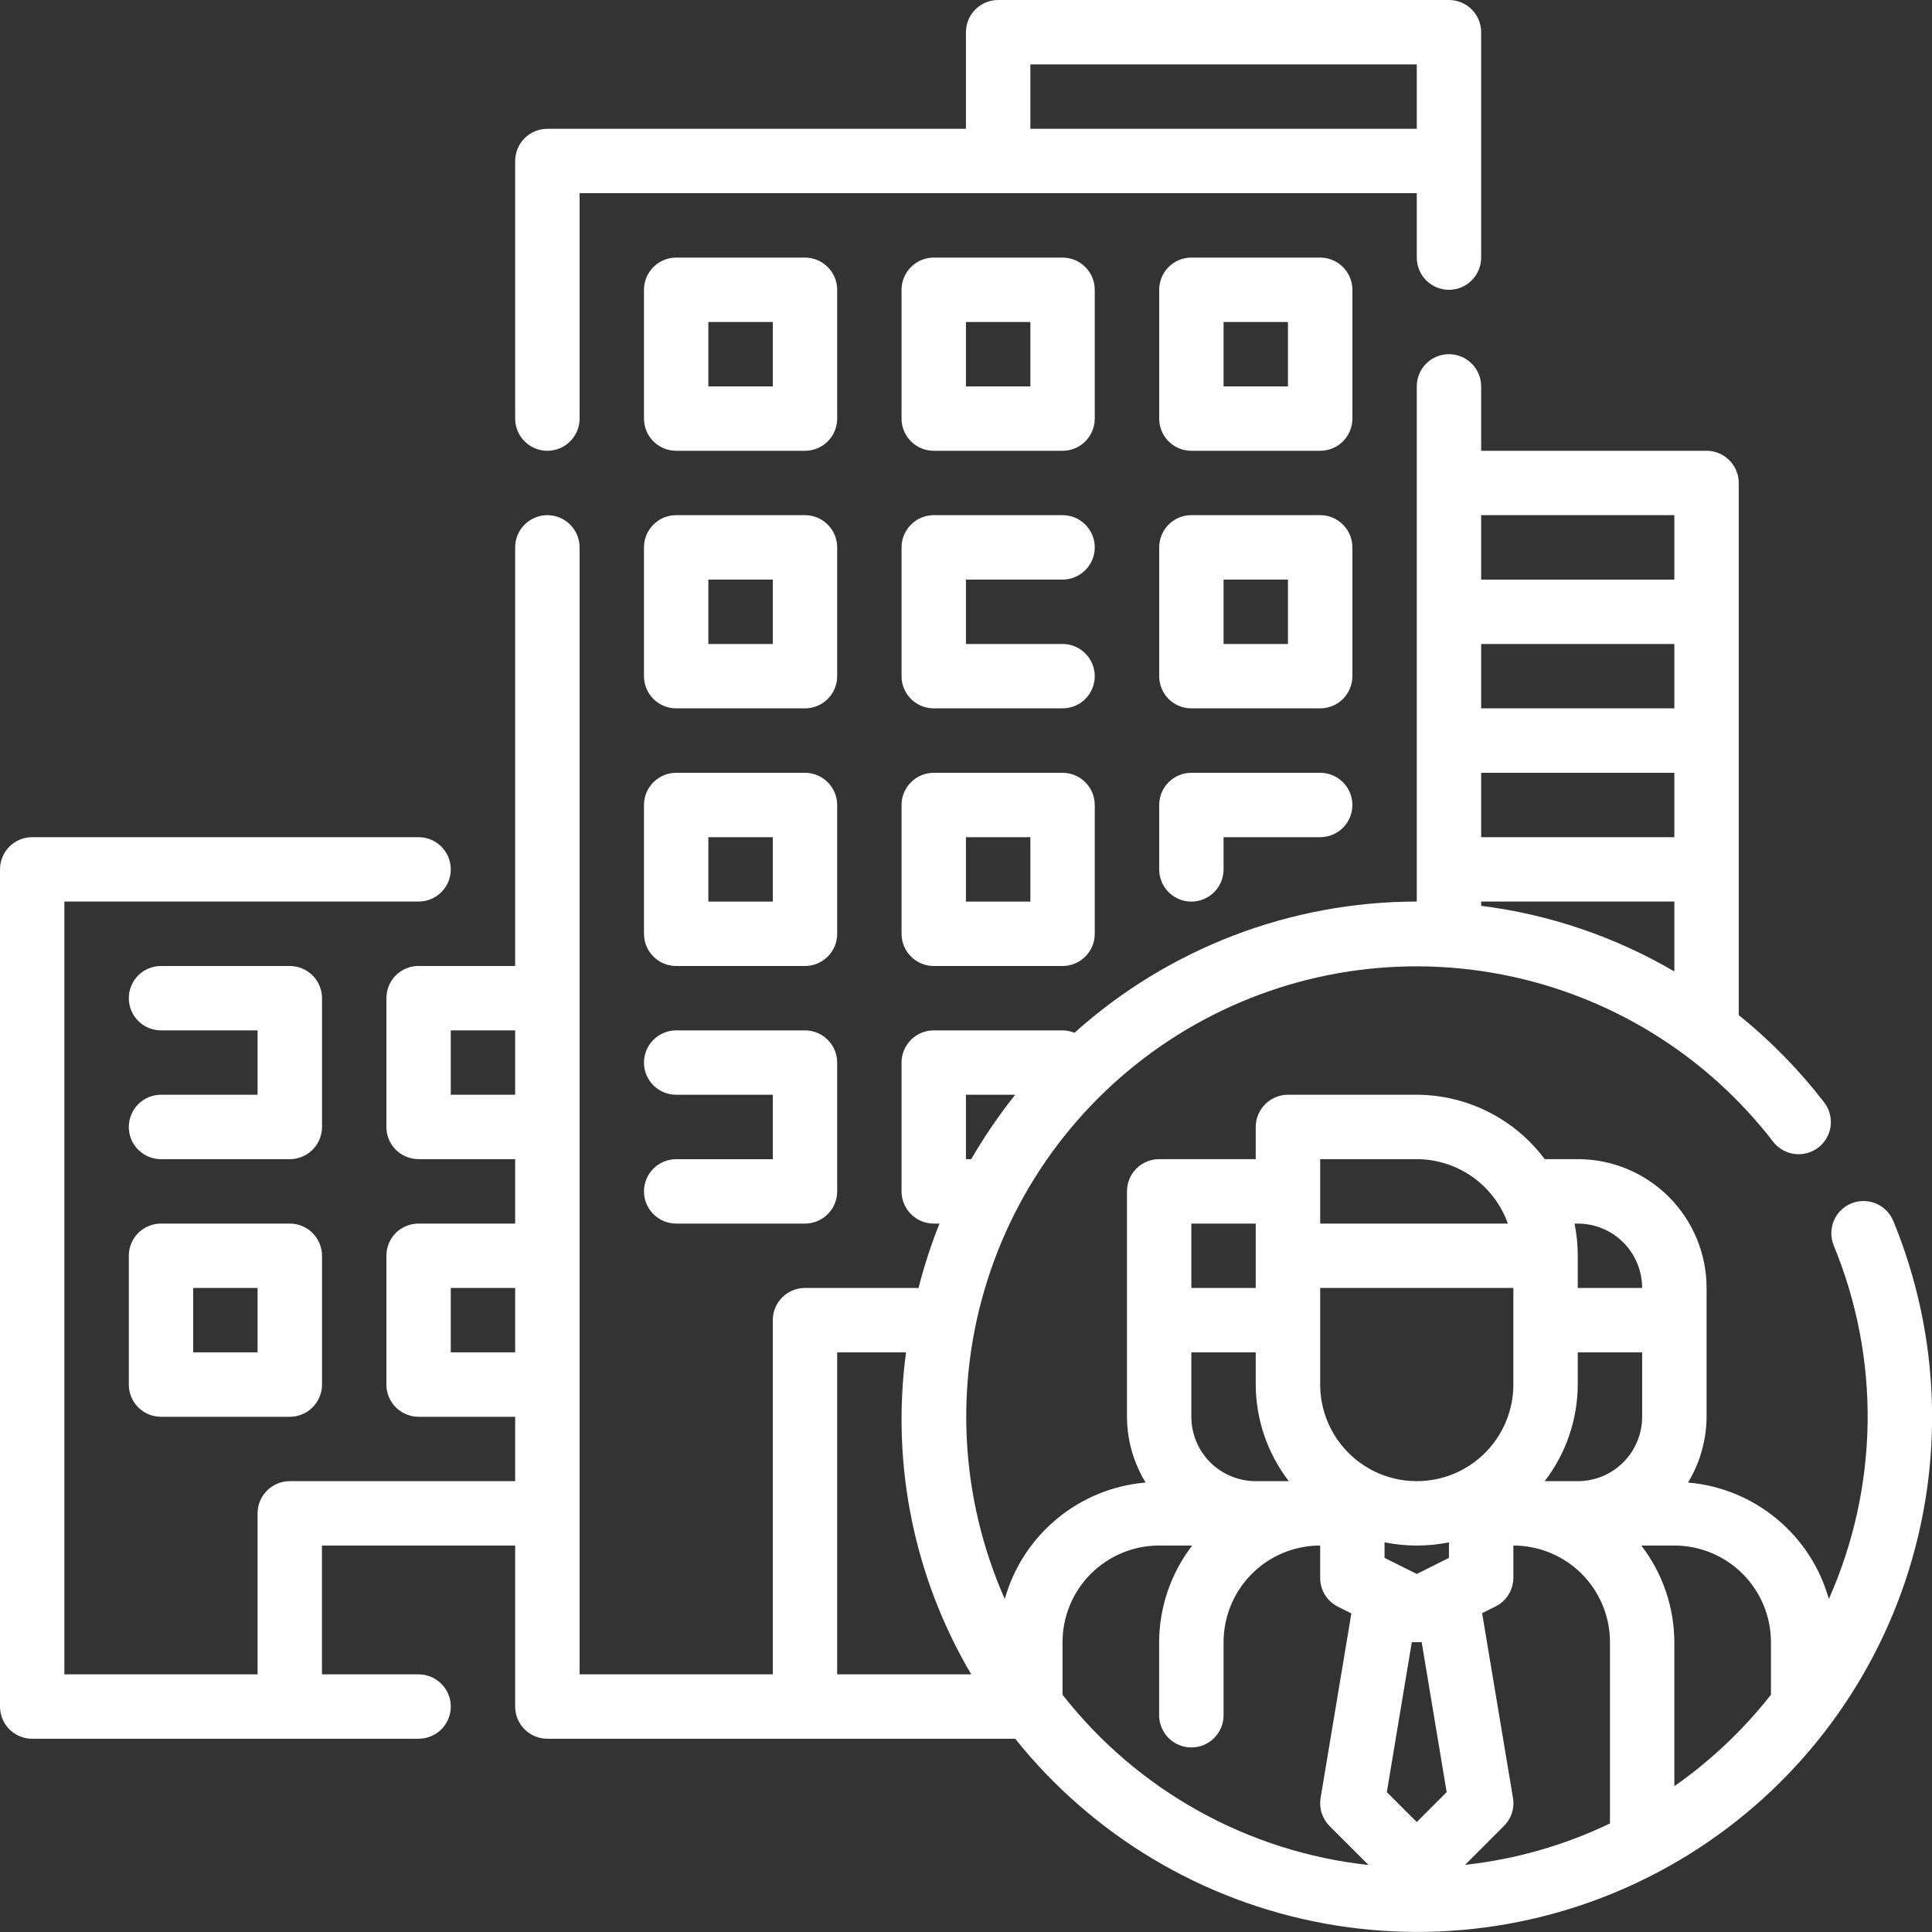 <svg width="28" height="28" viewBox="0 0 28 28" fill="none" xmlns="http://www.w3.org/2000/svg">
<rect x="0" y="0" width="28" height="28" fill="#333333" stroke="none"/>
<path d="M7.933 6.533C8.057 6.533 8.175 6.484 8.263 6.396C8.35 6.309 8.4 6.19 8.4 6.067V2.8H20.533V3.733C20.533 3.857 20.582 3.976 20.669 4.063C20.757 4.151 20.875 4.2 20.999 4.2C21.123 4.2 21.242 4.151 21.329 4.063C21.417 3.976 21.466 3.857 21.466 3.733V0.467C21.466 0.343 21.417 0.224 21.329 0.137C21.242 0.049 21.123 0 20.999 0H14.466C14.342 0 14.224 0.049 14.136 0.137C14.049 0.224 13.999 0.343 13.999 0.467V1.867H7.933C7.809 1.867 7.69 1.916 7.603 2.003C7.515 2.091 7.466 2.21 7.466 2.333V6.067C7.466 6.19 7.515 6.309 7.603 6.396C7.69 6.484 7.809 6.533 7.933 6.533ZM14.933 0.933H20.533V1.867H14.933V0.933Z" fill="white"/>
<path d="M9.8 16.8C9.676 16.8 9.557 16.849 9.47 16.936C9.382 17.024 9.333 17.143 9.333 17.266C9.333 17.39 9.382 17.509 9.47 17.596C9.557 17.684 9.676 17.733 9.8 17.733H11.666C11.79 17.733 11.909 17.684 11.996 17.596C12.084 17.509 12.133 17.39 12.133 17.266V15.4C12.133 15.276 12.084 15.157 11.996 15.07C11.909 14.982 11.79 14.933 11.666 14.933H9.8C9.676 14.933 9.557 14.982 9.47 15.07C9.382 15.157 9.333 15.276 9.333 15.4C9.333 15.524 9.382 15.642 9.47 15.73C9.557 15.817 9.676 15.866 9.8 15.866H11.2V16.8H9.8Z" fill="white"/>
<path d="M12.133 11.667C12.133 11.543 12.084 11.424 11.996 11.337C11.909 11.249 11.79 11.2 11.666 11.2H9.8C9.676 11.2 9.557 11.249 9.47 11.337C9.382 11.424 9.333 11.543 9.333 11.667V13.533C9.333 13.657 9.382 13.776 9.47 13.863C9.557 13.951 9.676 14 9.8 14H11.666C11.79 14 11.909 13.951 11.996 13.863C12.084 13.776 12.133 13.657 12.133 13.533V11.667ZM11.2 13.067H10.266V12.133H11.2V13.067Z" fill="white"/>
<path d="M15.399 11.2H13.533C13.409 11.2 13.29 11.249 13.203 11.337C13.115 11.424 13.066 11.543 13.066 11.667V13.533C13.066 13.657 13.115 13.776 13.203 13.863C13.29 13.951 13.409 14 13.533 14H15.399C15.523 14 15.642 13.951 15.729 13.863C15.817 13.776 15.866 13.657 15.866 13.533V11.667C15.866 11.543 15.817 11.424 15.729 11.337C15.642 11.249 15.523 11.2 15.399 11.2ZM14.933 13.067H13.999V12.133H14.933V13.067Z" fill="white"/>
<path d="M19.133 11.2H17.266C17.142 11.2 17.024 11.249 16.936 11.337C16.849 11.424 16.8 11.543 16.8 11.667V12.6C16.8 12.724 16.849 12.842 16.936 12.93C17.024 13.017 17.142 13.067 17.266 13.067C17.39 13.067 17.509 13.017 17.596 12.93C17.684 12.842 17.733 12.724 17.733 12.6V12.133H19.133C19.257 12.133 19.375 12.084 19.463 11.997C19.55 11.909 19.6 11.79 19.6 11.667C19.6 11.543 19.55 11.424 19.463 11.337C19.375 11.249 19.257 11.2 19.133 11.2Z" fill="white"/>
<path d="M12.133 7.933C12.133 7.809 12.084 7.691 11.996 7.603C11.909 7.515 11.79 7.466 11.666 7.466H9.8C9.676 7.466 9.557 7.515 9.47 7.603C9.382 7.691 9.333 7.809 9.333 7.933V9.8C9.333 9.923 9.382 10.042 9.47 10.13C9.557 10.217 9.676 10.266 9.8 10.266H11.666C11.79 10.266 11.909 10.217 11.996 10.13C12.084 10.042 12.133 9.923 12.133 9.8V7.933ZM11.2 9.333H10.266V8.4H11.2V9.333Z" fill="white"/>
<path d="M15.399 8.4C15.523 8.4 15.642 8.35 15.729 8.263C15.817 8.175 15.866 8.057 15.866 7.933C15.866 7.809 15.817 7.691 15.729 7.603C15.642 7.515 15.523 7.466 15.399 7.466H13.533C13.409 7.466 13.29 7.515 13.203 7.603C13.115 7.691 13.066 7.809 13.066 7.933V9.8C13.066 9.923 13.115 10.042 13.203 10.13C13.29 10.217 13.409 10.266 13.533 10.266H15.399C15.523 10.266 15.642 10.217 15.729 10.13C15.817 10.042 15.866 9.923 15.866 9.8C15.866 9.676 15.817 9.557 15.729 9.47C15.642 9.382 15.523 9.333 15.399 9.333H13.999V8.4H15.399Z" fill="white"/>
<path d="M19.6 7.933C19.6 7.809 19.55 7.691 19.463 7.603C19.375 7.515 19.257 7.466 19.133 7.466H17.266C17.142 7.466 17.024 7.515 16.936 7.603C16.849 7.691 16.8 7.809 16.8 7.933V9.8C16.8 9.923 16.849 10.042 16.936 10.13C17.024 10.217 17.142 10.266 17.266 10.266H19.133C19.257 10.266 19.375 10.217 19.463 10.13C19.55 10.042 19.6 9.923 19.6 9.8V7.933ZM18.666 9.333H17.733V8.4H18.666V9.333Z" fill="white"/>
<path d="M12.133 4.2C12.133 4.076 12.084 3.958 11.996 3.87C11.909 3.783 11.79 3.733 11.666 3.733H9.8C9.676 3.733 9.557 3.783 9.47 3.87C9.382 3.958 9.333 4.076 9.333 4.2V6.067C9.333 6.19 9.382 6.309 9.47 6.397C9.557 6.484 9.676 6.533 9.8 6.533H11.666C11.79 6.533 11.909 6.484 11.996 6.397C12.084 6.309 12.133 6.19 12.133 6.067V4.2ZM11.2 5.6H10.266V4.667H11.2V5.6Z" fill="white"/>
<path d="M15.866 4.2C15.866 4.076 15.817 3.958 15.729 3.87C15.642 3.783 15.523 3.733 15.399 3.733H13.533C13.409 3.733 13.29 3.783 13.203 3.87C13.115 3.958 13.066 4.076 13.066 4.2V6.067C13.066 6.19 13.115 6.309 13.203 6.397C13.29 6.484 13.409 6.533 13.533 6.533H15.399C15.523 6.533 15.642 6.484 15.729 6.397C15.817 6.309 15.866 6.19 15.866 6.067V4.2ZM14.933 5.6H13.999V4.667H14.933V5.6Z" fill="white"/>
<path d="M19.6 4.2C19.6 4.076 19.55 3.958 19.463 3.87C19.375 3.783 19.257 3.733 19.133 3.733H17.266C17.142 3.733 17.024 3.783 16.936 3.87C16.849 3.958 16.8 4.076 16.8 4.2V6.067C16.8 6.19 16.849 6.309 16.936 6.397C17.024 6.484 17.142 6.533 17.266 6.533H19.133C19.257 6.533 19.375 6.484 19.463 6.397C19.55 6.309 19.6 6.19 19.6 6.067V4.2ZM18.666 5.6H17.733V4.667H18.666V5.6Z" fill="white"/>
<path d="M4.667 14.466C4.667 14.343 4.617 14.224 4.53 14.136C4.442 14.049 4.324 14 4.2 14H2.333C2.209 14 2.091 14.049 2.003 14.136C1.916 14.224 1.867 14.343 1.867 14.466C1.867 14.59 1.916 14.709 2.003 14.796C2.091 14.884 2.209 14.933 2.333 14.933H3.733V15.866H2.333C2.209 15.866 2.091 15.915 2.003 16.003C1.916 16.091 1.867 16.209 1.867 16.333C1.867 16.457 1.916 16.576 2.003 16.663C2.091 16.75 2.209 16.8 2.333 16.8H4.2C4.324 16.8 4.442 16.75 4.53 16.663C4.617 16.576 4.667 16.457 4.667 16.333V14.466Z" fill="white"/>
<path d="M4.2 17.733H2.333C2.209 17.733 2.091 17.782 2.003 17.87C1.916 17.957 1.867 18.076 1.867 18.2V20.066C1.867 20.19 1.916 20.309 2.003 20.396C2.091 20.484 2.209 20.533 2.333 20.533H4.2C4.324 20.533 4.442 20.484 4.53 20.396C4.617 20.309 4.667 20.19 4.667 20.066V18.2C4.667 18.076 4.617 17.957 4.53 17.87C4.442 17.782 4.324 17.733 4.2 17.733ZM3.733 19.599H2.8V18.666H3.733V19.599Z" fill="white"/>
<path d="M27.439 17.695C27.392 17.581 27.301 17.49 27.187 17.442C27.073 17.395 26.944 17.394 26.83 17.441C26.715 17.488 26.624 17.579 26.577 17.693C26.529 17.808 26.529 17.936 26.576 18.051C26.912 18.865 27.079 19.739 27.067 20.619C27.054 21.5 26.863 22.369 26.505 23.174C26.377 22.718 26.113 22.312 25.748 22.011C25.384 21.709 24.935 21.526 24.464 21.486C24.638 21.199 24.731 20.869 24.733 20.533V18.666C24.733 18.171 24.536 17.696 24.186 17.346C23.836 16.996 23.361 16.799 22.866 16.799H22.387C22.172 16.511 21.892 16.276 21.57 16.114C21.248 15.952 20.893 15.867 20.533 15.866H18.666C18.542 15.866 18.424 15.915 18.336 16.003C18.249 16.09 18.199 16.209 18.199 16.333V16.799H16.799C16.676 16.799 16.557 16.849 16.469 16.936C16.382 17.024 16.333 17.142 16.333 17.266V20.533C16.334 20.869 16.428 21.199 16.603 21.486C16.131 21.526 15.683 21.709 15.319 22.011C14.954 22.312 14.69 22.718 14.562 23.174C13.916 21.715 13.827 20.069 14.312 18.549C14.796 17.029 15.821 15.739 17.192 14.923C18.564 14.107 20.186 13.821 21.754 14.121C23.321 14.42 24.724 15.283 25.698 16.547C25.774 16.645 25.886 16.709 26.009 16.724C26.131 16.74 26.255 16.706 26.353 16.631C26.451 16.555 26.515 16.443 26.531 16.32C26.546 16.198 26.512 16.074 26.437 15.976C26.075 15.507 25.66 15.083 25.199 14.711V7C25.199 6.876 25.15 6.757 25.062 6.67C24.975 6.582 24.856 6.533 24.733 6.533H21.466V5.6C21.466 5.476 21.417 5.357 21.329 5.27C21.242 5.182 21.123 5.133 20.999 5.133C20.876 5.133 20.757 5.182 20.669 5.27C20.582 5.357 20.533 5.476 20.533 5.6V13.066C18.701 13.067 16.935 13.744 15.572 14.968C15.517 14.945 15.459 14.933 15.399 14.933H13.533C13.409 14.933 13.29 14.982 13.203 15.069C13.115 15.157 13.066 15.276 13.066 15.399V17.266C13.066 17.39 13.115 17.509 13.203 17.596C13.29 17.684 13.409 17.733 13.533 17.733H13.616C13.494 18.037 13.393 18.349 13.312 18.666H11.666C11.542 18.666 11.424 18.715 11.336 18.803C11.249 18.89 11.2 19.009 11.2 19.133V24.266H8.4V7.933C8.4 7.809 8.35 7.691 8.263 7.603C8.175 7.516 8.057 7.466 7.933 7.466C7.809 7.466 7.691 7.516 7.603 7.603C7.515 7.691 7.466 7.809 7.466 7.933V13.999H6.066C5.943 13.999 5.824 14.049 5.736 14.136C5.649 14.224 5.6 14.342 5.6 14.466V16.333C5.6 16.457 5.649 16.575 5.736 16.663C5.824 16.75 5.943 16.799 6.066 16.799H7.466V17.733H6.066C5.943 17.733 5.824 17.782 5.736 17.869C5.649 17.957 5.6 18.076 5.6 18.199V20.066C5.6 20.19 5.649 20.308 5.736 20.396C5.824 20.483 5.943 20.533 6.066 20.533H7.466V21.466H4.2C4.076 21.466 3.957 21.515 3.87 21.603C3.782 21.69 3.733 21.809 3.733 21.933V24.266H0.933V13.066H6.066C6.19 13.066 6.309 13.017 6.396 12.93C6.484 12.842 6.533 12.723 6.533 12.6C6.533 12.476 6.484 12.357 6.396 12.27C6.309 12.182 6.19 12.133 6.066 12.133H0.466C0.343 12.133 0.224 12.182 0.136 12.27C0.049 12.357 -0 12.476 -0 12.6V24.733C-0 24.856 0.049 24.975 0.136 25.063C0.224 25.15 0.343 25.199 0.466 25.199H6.066C6.19 25.199 6.309 25.15 6.396 25.063C6.484 24.975 6.533 24.856 6.533 24.733C6.533 24.609 6.484 24.49 6.396 24.403C6.309 24.315 6.19 24.266 6.066 24.266H4.666V22.399H7.466V24.733C7.466 24.856 7.515 24.975 7.603 25.063C7.691 25.15 7.809 25.199 7.933 25.199H14.713C15.835 26.602 17.426 27.552 19.192 27.876C20.959 28.201 22.783 27.877 24.33 26.965C25.877 26.053 27.043 24.613 27.614 22.91C28.185 21.208 28.123 19.356 27.439 17.695ZM24.266 10.266H21.466V9.333H24.266V10.266ZM21.466 11.2H24.266V12.133H21.466V11.2ZM24.266 7.466V8.4H21.466V7.466H24.266ZM21.466 13.066H24.266V14.079C23.406 13.576 22.454 13.252 21.466 13.128V13.066ZM6.533 15.866V14.933H7.466V15.866H6.533ZM6.533 19.599V18.666H7.466V19.599H6.533ZM23.333 26.427C22.672 26.744 21.962 26.947 21.233 27.027L21.797 26.462C21.85 26.41 21.889 26.346 21.912 26.275C21.934 26.204 21.94 26.129 21.927 26.056L21.48 23.379L21.675 23.282C21.752 23.244 21.817 23.184 21.863 23.111C21.908 23.037 21.932 22.953 21.933 22.866V22.399C22.304 22.399 22.66 22.547 22.923 22.809C23.185 23.072 23.333 23.428 23.333 23.799V26.427ZM17.266 20.533V19.599H18.199V20.066C18.201 20.573 18.369 21.064 18.678 21.466H18.199C17.952 21.466 17.715 21.368 17.539 21.193C17.364 21.018 17.266 20.78 17.266 20.533ZM20.533 22.399C20.689 22.399 20.846 22.384 20.999 22.353V22.578L20.533 22.811L20.066 22.578V22.353C20.22 22.384 20.376 22.399 20.533 22.399ZM23.799 20.533C23.799 20.78 23.701 21.018 23.526 21.193C23.351 21.368 23.113 21.466 22.866 21.466H22.387C22.696 21.064 22.864 20.573 22.866 20.066V19.599H23.799V20.533ZM21.933 20.066C21.933 20.437 21.785 20.793 21.523 21.056C21.26 21.319 20.904 21.466 20.533 21.466C20.161 21.466 19.805 21.319 19.543 21.056C19.28 20.793 19.133 20.437 19.133 20.066V18.666H21.933V20.066ZM20.461 23.799H20.604L20.966 25.973L20.533 26.406L20.099 25.973L20.461 23.799ZM22.866 17.733C23.113 17.733 23.351 17.831 23.526 18.006C23.701 18.181 23.799 18.419 23.799 18.666H22.866V18.199C22.866 18.043 22.851 17.886 22.819 17.733H22.866ZM19.133 16.799H20.533C20.822 16.8 21.104 16.89 21.341 17.057C21.577 17.224 21.756 17.46 21.853 17.733H19.133V16.799ZM17.266 17.733H18.199V18.666H17.266V17.733ZM13.999 16.799V15.866H14.713C14.478 16.161 14.265 16.473 14.076 16.799H13.999ZM12.133 24.266V19.599H13.131C12.913 21.217 13.246 22.861 14.076 24.266H12.133ZM15.399 24.561V23.799C15.399 23.428 15.547 23.072 15.809 22.809C16.072 22.547 16.428 22.399 16.799 22.399H17.278C16.969 22.801 16.801 23.293 16.799 23.799V24.859C16.799 24.982 16.849 25.101 16.936 25.189C17.024 25.276 17.142 25.325 17.266 25.325C17.39 25.325 17.509 25.276 17.596 25.189C17.684 25.101 17.733 24.982 17.733 24.859V23.799C17.733 23.428 17.88 23.072 18.143 22.809C18.405 22.547 18.761 22.399 19.133 22.399V22.866C19.132 22.953 19.156 23.039 19.202 23.113C19.247 23.187 19.313 23.247 19.391 23.286L19.585 23.383L19.139 26.058C19.127 26.131 19.132 26.206 19.155 26.277C19.178 26.348 19.217 26.412 19.269 26.465L19.834 27.029C18.968 26.935 18.129 26.668 17.367 26.244C16.605 25.82 15.936 25.248 15.399 24.561ZM24.266 25.887V23.799C24.264 23.293 24.096 22.801 23.787 22.399H24.266C24.637 22.399 24.993 22.547 25.256 22.809C25.518 23.072 25.666 23.428 25.666 23.799V24.561C25.267 25.069 24.795 25.516 24.266 25.887Z" fill="white"/>
</svg>
